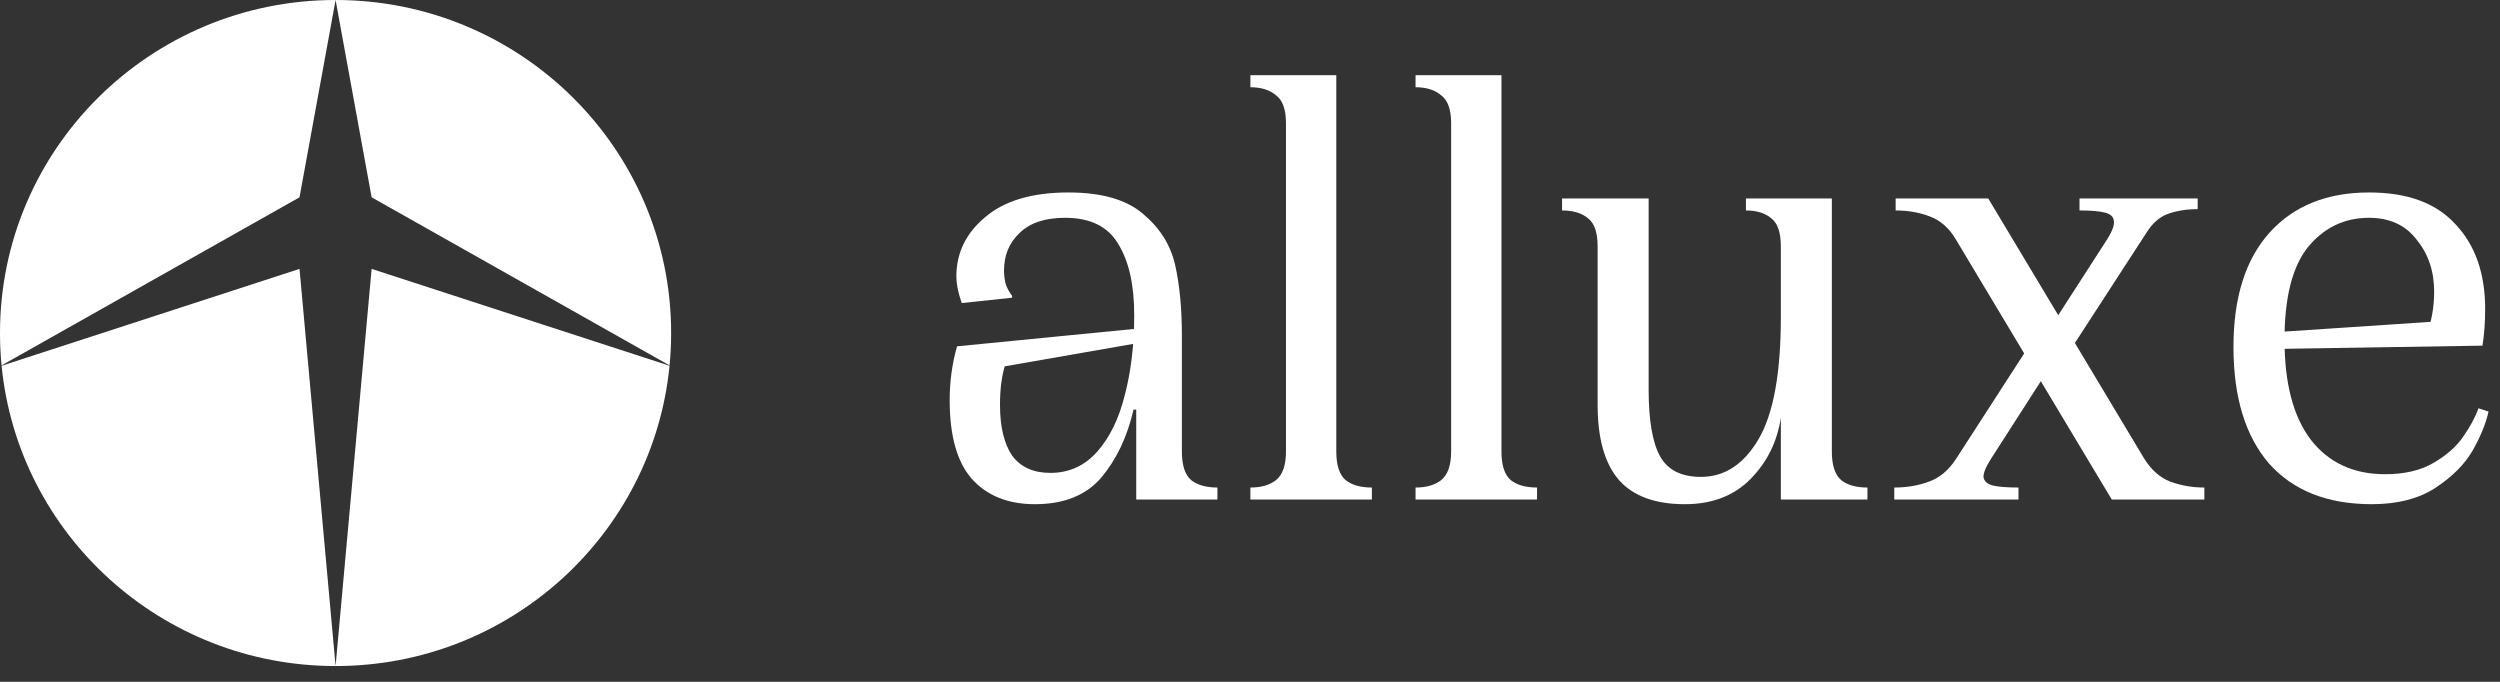 <?xml version="1.0" encoding="UTF-8"?> <svg xmlns="http://www.w3.org/2000/svg" width="77" height="21" viewBox="0 0 77 21" fill="none"><rect x="0" y="0" width="77" height="21" fill="#333333" stroke="none"/> <g clip-path="url(#clip0_1_793)"> <path d="M34.913 12.616C34.721 13.45 34.39 14.148 33.921 14.708C33.453 15.255 32.77 15.529 31.875 15.529C31.048 15.529 30.4 15.269 29.932 14.749C29.477 14.23 29.25 13.423 29.25 12.329C29.25 11.754 29.325 11.2 29.477 10.667L35.533 10.072V10.482L30.945 11.283C30.848 11.611 30.8 12.007 30.8 12.472C30.8 13.143 30.924 13.662 31.172 14.031C31.434 14.387 31.826 14.565 32.35 14.565C32.929 14.565 33.411 14.346 33.797 13.908C34.183 13.471 34.465 12.889 34.645 12.165C34.838 11.426 34.934 10.605 34.934 9.703C34.934 8.773 34.769 8.041 34.438 7.508C34.121 6.974 33.577 6.708 32.805 6.708C32.185 6.708 31.716 6.865 31.399 7.18C31.082 7.48 30.924 7.863 30.924 8.328C30.924 8.492 30.945 8.643 30.986 8.78C31.041 8.916 31.103 9.026 31.172 9.108V9.17L29.622 9.334L29.601 9.272C29.504 8.985 29.456 8.732 29.456 8.513C29.456 7.788 29.753 7.18 30.345 6.687C30.938 6.181 31.792 5.928 32.908 5.928C33.928 5.928 34.693 6.147 35.203 6.585C35.726 7.022 36.057 7.549 36.195 8.164C36.333 8.78 36.402 9.505 36.402 10.339V13.908C36.402 14.332 36.498 14.626 36.691 14.79C36.884 14.941 37.153 15.016 37.497 15.016V15.385H34.996V12.616H34.913Z" fill="white"></path> <path d="M41.158 13.908C41.158 14.332 41.255 14.626 41.448 14.79C41.641 14.941 41.909 15.016 42.254 15.016V15.385H38.512V15.016C38.843 15.016 39.105 14.941 39.298 14.79C39.505 14.626 39.608 14.332 39.608 13.908V3.794C39.608 3.37 39.505 3.083 39.298 2.933C39.105 2.769 38.843 2.687 38.512 2.687V2.317H41.158V13.908Z" fill="white"></path> <path d="M46.245 13.908C46.245 14.332 46.342 14.626 46.534 14.79C46.727 14.941 46.996 15.016 47.341 15.016V15.385H43.599V15.016C43.93 15.016 44.192 14.941 44.385 14.79C44.591 14.626 44.695 14.332 44.695 13.908V3.794C44.695 3.37 44.591 3.083 44.385 2.933C44.192 2.769 43.93 2.687 43.599 2.687V2.317H46.245V13.908Z" fill="white"></path> <path d="M51.894 15.529C50.985 15.529 50.309 15.283 49.868 14.79C49.427 14.284 49.207 13.512 49.207 12.472V7.59C49.207 7.166 49.11 6.879 48.917 6.728C48.725 6.564 48.456 6.482 48.111 6.482V6.113H50.778V12C50.778 12.944 50.895 13.628 51.129 14.052C51.364 14.476 51.784 14.688 52.39 14.688C53.121 14.688 53.713 14.298 54.168 13.518C54.623 12.739 54.85 11.488 54.85 9.764H55.388V12.862H54.85C54.74 13.601 54.43 14.23 53.92 14.749C53.41 15.269 52.735 15.529 51.894 15.529ZM54.85 7.59C54.85 7.166 54.754 6.879 54.561 6.728C54.368 6.564 54.106 6.482 53.775 6.482V6.113H56.421V13.908C56.421 14.332 56.518 14.626 56.711 14.79C56.903 14.941 57.172 15.016 57.517 15.016V15.385H54.85V7.59Z" fill="white"></path> <path d="M60.246 7.385C60.04 7.029 59.77 6.79 59.44 6.667C59.123 6.544 58.771 6.482 58.386 6.482V6.113H61.238L66.034 14.113C66.254 14.469 66.523 14.708 66.84 14.832C67.171 14.955 67.522 15.016 67.894 15.016V15.385H65.042L60.246 7.385ZM61.321 14.134C61.156 14.394 61.08 14.585 61.093 14.708C61.121 14.832 61.218 14.914 61.383 14.955C61.562 14.996 61.824 15.016 62.169 15.016V15.385H58.344V15.016C58.73 15.016 59.089 14.955 59.419 14.832C59.75 14.708 60.026 14.476 60.246 14.134L62.685 10.359L63.244 11.139L61.321 14.134ZM64.918 7.344C65.069 7.097 65.132 6.913 65.104 6.79C65.09 6.667 64.993 6.585 64.814 6.544C64.649 6.503 64.394 6.482 64.049 6.482V6.113H67.688V6.441C67.357 6.441 67.054 6.489 66.778 6.585C66.516 6.68 66.296 6.872 66.117 7.159L63.533 11.139L62.974 10.359L64.918 7.344Z" fill="white"></path> <path d="M73.05 15.529C71.686 15.529 70.631 15.112 69.887 14.278C69.157 13.43 68.791 12.233 68.791 10.688C68.791 9.156 69.164 7.98 69.908 7.159C70.652 6.338 71.672 5.928 72.967 5.928C74.153 5.928 75.041 6.256 75.634 6.913C76.24 7.556 76.543 8.424 76.543 9.518C76.543 9.915 76.516 10.291 76.461 10.646L70.011 10.749V10.236L75.262 9.887L74.766 10.236C74.903 9.84 74.972 9.423 74.972 8.985C74.972 8.356 74.793 7.822 74.435 7.385C74.09 6.933 73.601 6.708 72.967 6.708C72.21 6.708 71.582 7.009 71.086 7.61C70.604 8.212 70.363 9.163 70.363 10.462C70.363 11.802 70.631 12.828 71.169 13.539C71.72 14.25 72.485 14.606 73.463 14.606C74.056 14.606 74.552 14.49 74.951 14.257C75.351 14.025 75.654 13.758 75.861 13.457C76.082 13.143 76.24 12.848 76.337 12.575L76.647 12.678C76.564 13.047 76.399 13.45 76.151 13.888C75.903 14.312 75.517 14.695 74.993 15.037C74.483 15.365 73.835 15.529 73.05 15.529Z" fill="white"></path> <path fill-rule="evenodd" clip-rule="evenodd" d="M20.623 11.255C20.655 10.927 20.671 10.594 20.671 10.257C20.671 4.592 16.044 -0 10.336 -0C4.627 -0 0 4.592 0 10.257C0 10.594 0.016 10.927 0.048 11.255L9.225 6.077L10.336 -0L11.446 6.077L20.623 11.255ZM20.622 11.266L11.446 8.282L10.336 20.514L9.225 8.282L0.049 11.266C0.56 16.457 4.971 20.514 10.336 20.514C15.7 20.514 20.111 16.457 20.622 11.266Z" fill="white"></path> </g> <defs> <clipPath id="clip0_1_793"> <rect width="77" height="21" fill="white"></rect> </clipPath> </defs> </svg> 